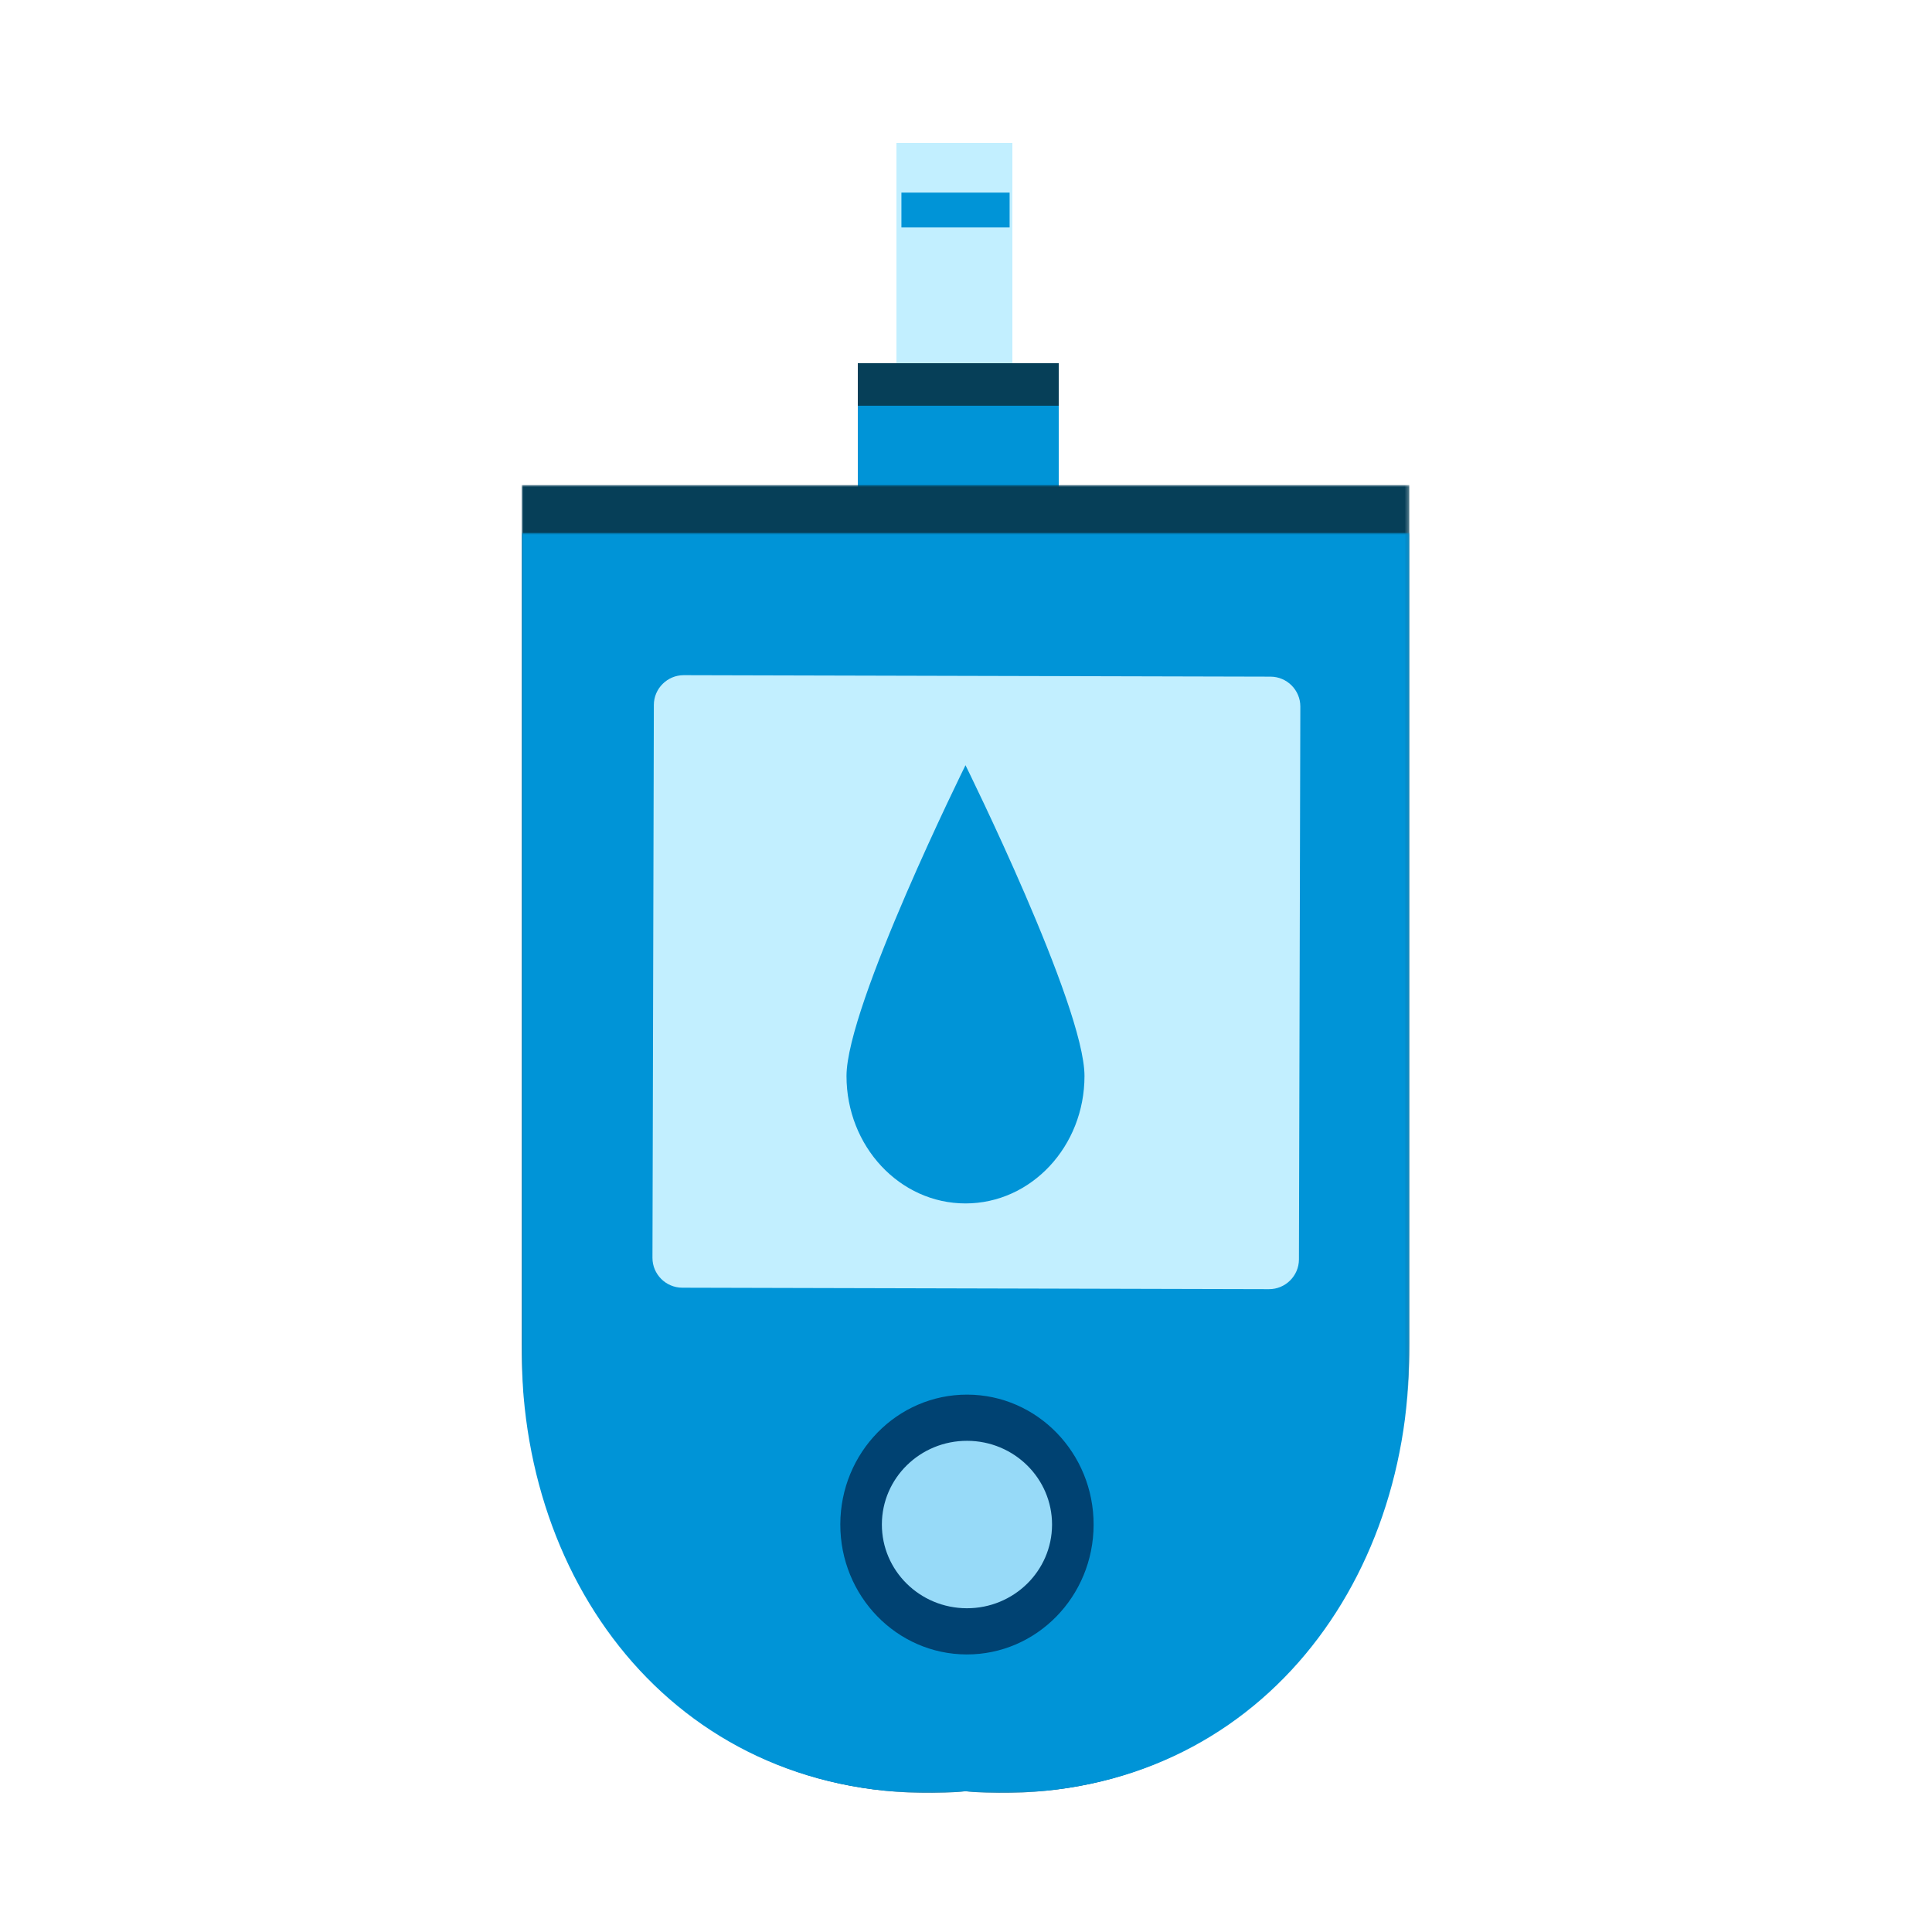 <?xml version="1.0" encoding="UTF-8"?>
<svg width="500px" height="500px" viewBox="0 0 500 500" version="1.1" xmlns="http://www.w3.org/2000/svg" xmlns:xlink="http://www.w3.org/1999/xlink">
    <title>Icon/Brand/Diabetes</title>
    <defs>
        <polygon id="path-1" points="0 0 229.74 0 229.74 338.477 0 338.477"></polygon>
        <polygon id="path-3" points="0 0 229.739 0 229.739 326.106 0 326.106"></polygon>
        <polygon id="path-5" points="0 427.05 229.74 427.05 229.74 0 0 0"></polygon>
    </defs>
    <g id="Icon/Brand/Diabetes" stroke="none" stroke-width="1" fill="none" fill-rule="evenodd">
        <g id="Group-22" transform="translate(135, 36.95)">
            <polygon id="Fill-1" fill="#C2EFFF" points="97 108.05 127 108.05 127 0.05 97 0.05"></polygon>
            <polygon id="Fill-2" fill="#063F58" points="87 108.05 139 108.05 139 57.05 87 57.05"></polygon>
            <polygon id="Fill-3" fill="#0094D7" points="87 113.05 139 113.05 139 68.05 87 68.05"></polygon>
            <g id="Group-21">
                <g id="Group-6" transform="translate(0, 88.573)">
                    <mask id="mask-2" fill="white">
                        <use xlink:href="#path-1"></use>
                    </mask>
                    <g id="Clip-5"></g>
                    <path d="M115.851,0 L113.889,0 L0,0 L0,222.165 C0,287.299 43.822,342.448 112.691,338.253 C113.388,338.21 114.134,338.116 114.87,338.035 C115.607,338.116 116.352,338.21 117.049,338.253 C185.918,342.448 229.74,287.299 229.74,222.165 L229.74,0 L115.851,0 Z" id="Fill-4" fill="#063F58" mask="url(#mask-2)"></path>
                </g>
                <g id="Group-9" transform="translate(0, 100.944)">
                    <mask id="mask-4" fill="white">
                        <use xlink:href="#path-3"></use>
                    </mask>
                    <g id="Clip-8"></g>
                    <path d="M0,0 L0,211.591 C0,275.719 43.822,330.016 112.689,325.885 C113.388,325.843 114.134,325.752 114.87,325.671 C115.607,325.752 116.352,325.843 117.049,325.885 C185.918,330.016 229.74,275.719 229.74,211.591 L229.74,0 L0,0 Z" id="Fill-7" fill="#0094D7" mask="url(#mask-4)"></path>
                </g>
                <path d="M114.799,103.924 L112.988,103.924 L7.857,103.924 L7.857,307.23 C7.857,366.834 48.31,417.301 111.881,413.462 C112.524,413.424 113.213,413.339 113.894,413.263 C114.572,413.339 115.261,413.424 115.906,413.462 C179.477,417.301 219.928,366.834 219.928,307.23 L219.928,103.924 L114.799,103.924 Z" id="Fill-10" fill="#0094D7"></path>
                <path d="M193.418,296.687 L41.562,296.305 C37.311,296.294 33.845,292.815 33.856,288.574 L34.216,145.48 C34.227,141.236 37.713,137.774 41.961,137.785 L193.817,138.167 C198.067,138.178 201.536,141.657 201.525,145.9 L201.164,288.994 C201.153,293.236 197.668,296.698 193.418,296.687" id="Fill-12" fill="#C2EFFF"></path>
                <path d="M148.026,357.68 C147.98,376.248 133.266,391.263 115.163,391.219 C97.06,391.173 82.422,376.084 82.47,357.516 C82.516,338.948 97.23,323.933 115.333,323.977 C133.436,324.023 148.072,339.112 148.026,357.68" id="Fill-14" fill="#004272"></path>
                <path d="M137.268,357.653 C137.239,369.618 127.356,379.295 115.194,379.265 C103.032,379.234 93.197,369.508 93.227,357.542 C93.258,345.577 103.141,335.9 115.303,335.932 C127.465,335.961 137.3,345.687 137.268,357.653" id="Fill-16" fill="#97DAF8"></path>
                <mask id="mask-6" fill="white">
                    <use xlink:href="#path-5"></use>
                </mask>
                <g id="Clip-19"></g>
                <polygon id="Fill-18" fill="#0094D7" mask="url(#mask-6)" points="98.288 21.911 126.287 21.911 126.287 12.899 98.288 12.899"></polygon>
                <path d="M145.666,241.522 C145.666,259.735 131.878,274.497 114.869,274.497 C97.862,274.497 84.074,259.735 84.074,241.522 C84.074,223.31 114.869,161.088 114.869,161.088 C114.869,161.088 145.666,223.31 145.666,241.522" id="Fill-20" fill="#0094D7" mask="url(#mask-6)"></path>
            </g>
        </g>
    </g>
</svg>